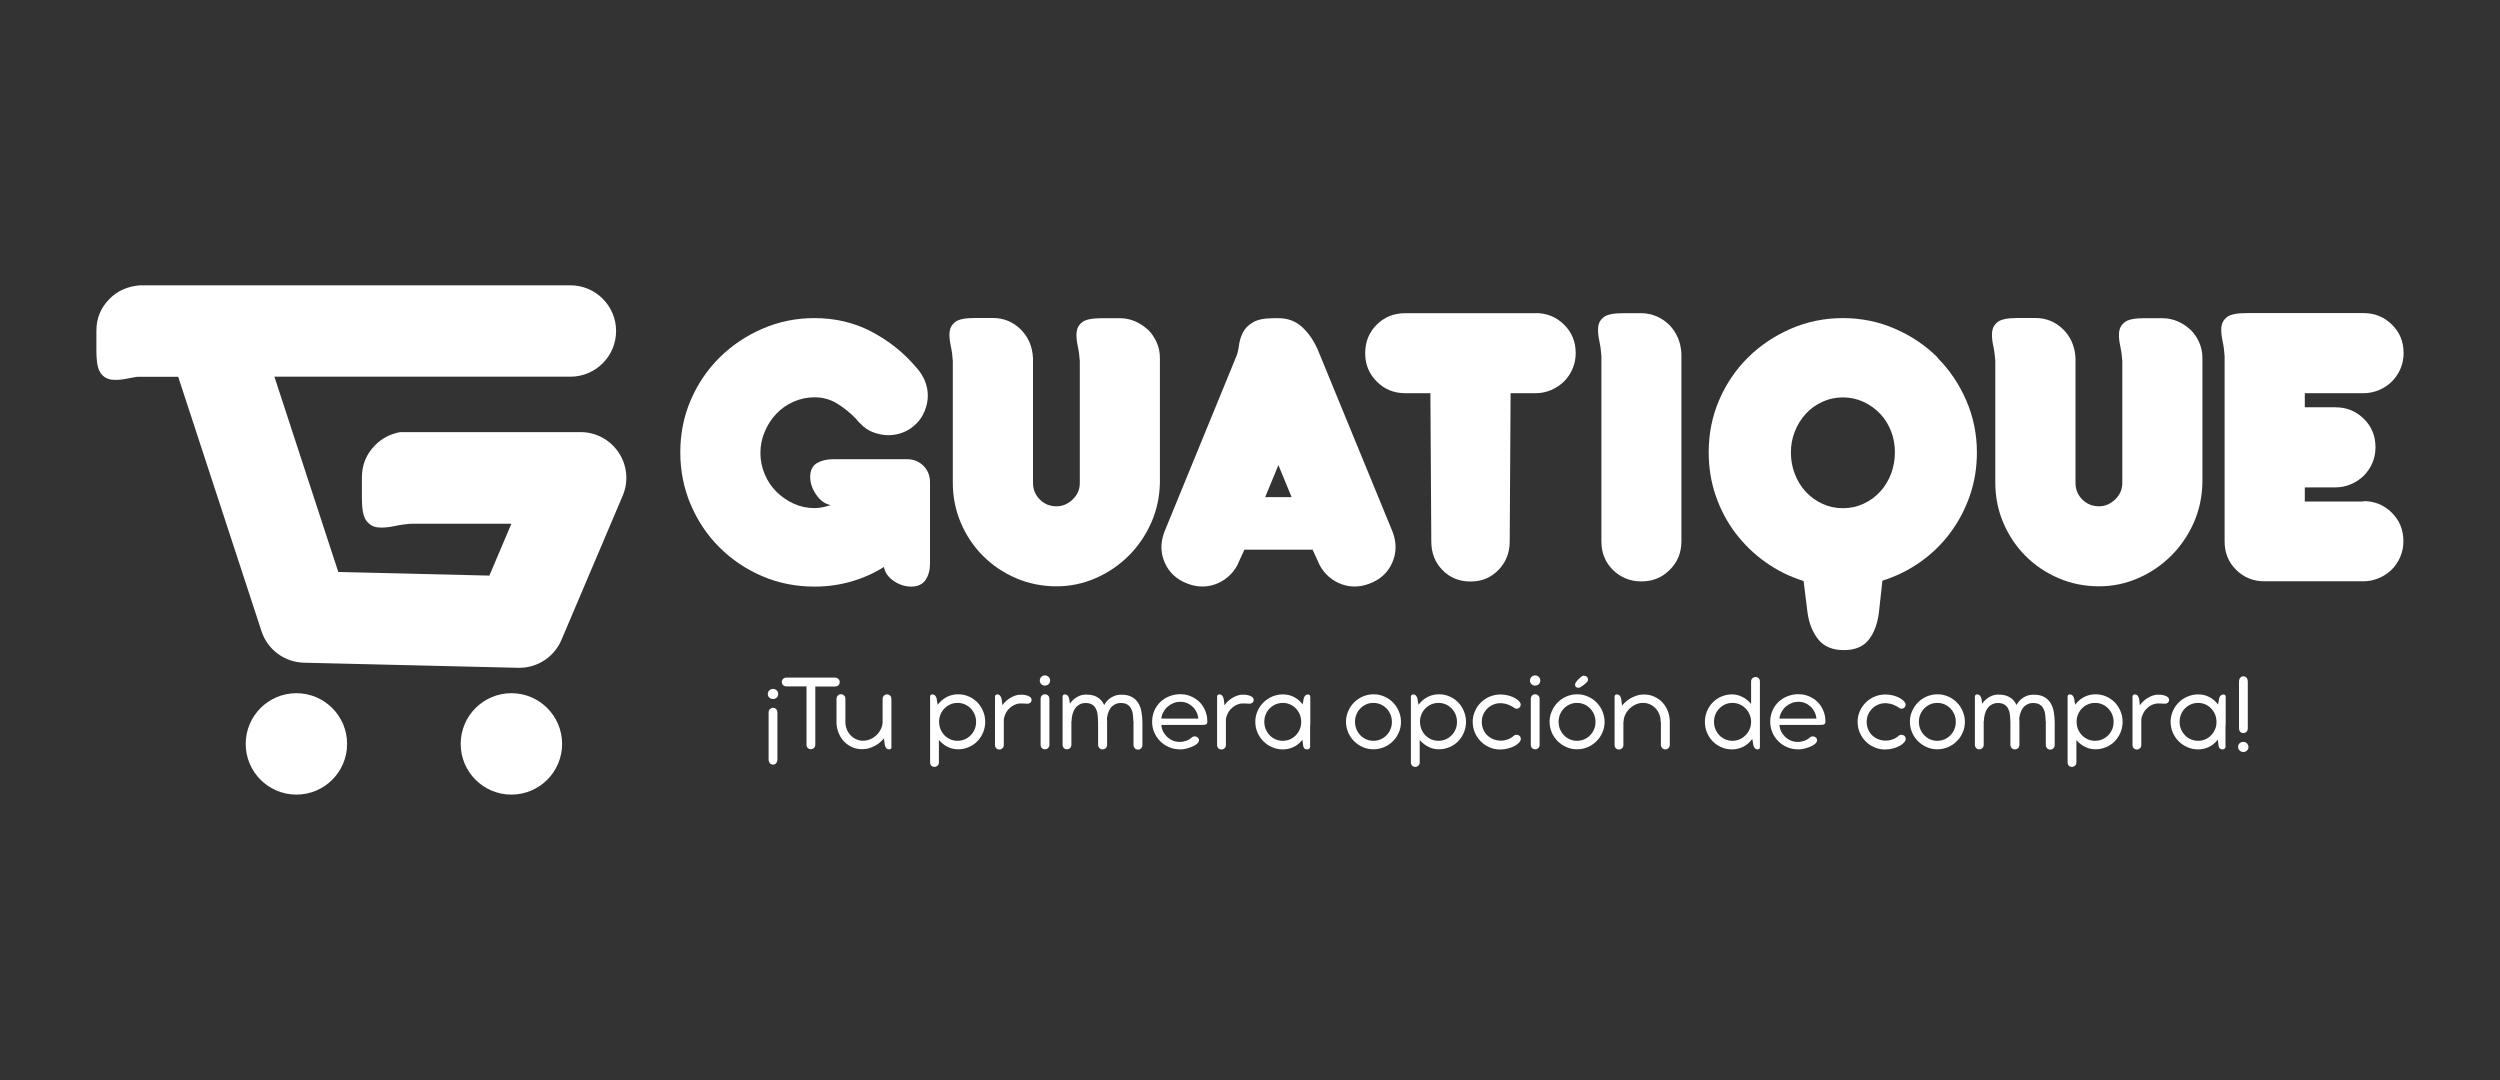 <svg xmlns="http://www.w3.org/2000/svg" id="Capa_1" viewBox="0 0 250 108"><rect x="0" y="0" width="250" height="108" fill="#333333" stroke="none"/><defs><style>      .st0 {        fill: #fff;      }    </style></defs><g><path class="st0" d="M61.87,45.26c-.85-1.28-2.28-2.05-3.81-2.05h-18.05c-.98.19-1.82.62-2.51,1.32-.87.89-1.31,1.96-1.31,3.2v2.12c0,.34.02.64.04.91.06.6.2,1.04.4,1.31.3.39.68.62,1.16.67.48.05,1.01,0,1.6-.12.59-.13,1.18-.21,1.77-.25h9.98l-2.2,5.19-15.11-.36-6.39-19.53h29.6c2.52,0,4.57-2.05,4.57-4.57s-2.05-4.57-4.57-4.57H14.01c-1.24.1-2.28.55-3.09,1.39-.85.87-1.28,1.92-1.28,3.14v2.08c0,.36.02.68.05.96.06.55.19.96.38,1.22.29.39.67.6,1.13.65.47.05.99,0,1.57-.12.32-.07.64-.12.95-.17h4.1l8.33,25.44c.6,1.84,2.3,3.1,4.23,3.15l21.44.51s.07,0,.11,0c1.83,0,3.49-1.09,4.21-2.78l5.79-13.63.34-.8c.6-1.41.45-3.03-.4-4.31Z"></path><circle class="st0" cx="29.64" cy="74.39" r="5.07"></circle><circle class="st0" cx="51.14" cy="74.39" r="5.07"></circle></g><g><g><g><path class="st0" d="M153.57,31.32h-13.04c-1.14,0-2.09.38-2.86,1.15-.77.77-1.15,1.72-1.15,2.85s.38,2.05,1.15,2.83c.77.78,1.72,1.17,2.86,1.17h2.51l.09,14.83c0,1.14.37,2.09,1.11,2.85.74.77,1.68,1.15,2.81,1.15s2.04-.38,2.79-1.15c.75-.77,1.13-1.72,1.13-2.85l.09-14.83h2.51c.54,0,1.06-.11,1.55-.32s.92-.5,1.28-.85c.35-.36.64-.77.85-1.26.21-.48.32-1.01.32-1.58,0-1.14-.39-2.09-1.17-2.85-.78-.77-1.73-1.15-2.83-1.15Z"></path><path class="st0" d="M167.78,33.77c-.21-.5-.5-.92-.85-1.28-.36-.35-.77-.64-1.26-.85-.48-.21-.99-.32-1.53-.32h-1.83c-.94,0-1.58.13-1.92.38-.34.26-.53.59-.57,1-.04.41,0,.87.11,1.38.11.51.18,1.02.21,1.53v18.53c0,1.14.38,2.09,1.15,2.85s1.72,1.15,2.85,1.15,2.05-.38,2.83-1.15c.78-.77,1.17-1.72,1.17-2.85v-18.79c-.03-.57-.15-1.1-.36-1.6Z"></path></g><g><path class="st0" d="M90.69,45.92h-7.37c-.65,0-1.2.14-1.64.4-.44.27-.66.73-.66,1.38,0,.6.2,1.19.6,1.77.4.58.88.93,1.45,1.04-.26.08-.52.16-.79.21-.27.06-.55.09-.83.09-.74,0-1.44-.15-2.09-.45-.65-.3-1.23-.7-1.72-1.19-.5-.5-.89-1.08-1.17-1.75-.28-.67-.43-1.37-.43-2.11s.14-1.45.43-2.13c.28-.68.67-1.28,1.15-1.79.48-.51,1.06-.92,1.72-1.21.67-.3,1.37-.45,2.11-.45.85,0,1.63.22,2.32.66.7.44,1.31.94,1.85,1.51.17.23.31.38.43.47.37.4.8.69,1.3.87.5.18.99.28,1.49.28s.99-.09,1.47-.28c.48-.18.92-.48,1.32-.87.37-.37.65-.8.85-1.3s.3-1,.3-1.51-.1-1.01-.3-1.49c-.2-.48-.48-.92-.85-1.32-1.25-1.48-2.74-2.67-4.47-3.58-1.73-.91-3.64-1.36-5.71-1.36-1.85,0-3.59.36-5.22,1.07-1.63.71-3.06,1.67-4.28,2.88-1.22,1.21-2.18,2.63-2.88,4.26-.7,1.63-1.04,3.37-1.04,5.22s.35,3.59,1.04,5.22c.7,1.63,1.65,3.06,2.88,4.28,1.22,1.22,2.65,2.18,4.28,2.88,1.63.7,3.37,1.04,5.22,1.04,1.28,0,2.51-.17,3.68-.51,1.18-.34,2.26-.82,3.26-1.45.11.57.45,1.04,1,1.41.55.37,1.13.55,1.73.55.65,0,1.13-.22,1.43-.66.3-.44.45-.99.45-1.64v-8.14c0-.65-.22-1.2-.66-1.64-.44-.44-.99-.66-1.64-.66Z"></path><path class="st0" d="M114.76,32.95c-.37-.35-.8-.63-1.28-.83-.48-.2-.98-.3-1.49-.3h-1.83c-.94,0-1.58.13-1.92.38-.34.26-.53.59-.58,1-.04.41,0,.87.11,1.38.11.51.18,1.02.21,1.53v12.18c0,.65-.24,1.21-.72,1.66-.48.46-1.02.68-1.62.68-.65,0-1.21-.23-1.66-.68-.45-.45-.68-1.01-.68-1.66v-12.48c-.06-1.16-.47-2.12-1.24-2.88-.77-.75-1.69-1.13-2.77-1.13h-1.83c-.94,0-1.58.13-1.92.38-.34.26-.53.59-.58,1-.04.41,0,.87.11,1.38.11.51.18,1.02.21,1.53v12.18c0,1.42.27,2.76.81,4.03.54,1.26,1.28,2.36,2.22,3.3.94.94,2.04,1.68,3.3,2.22,1.26.54,2.61.81,4.03.81s2.71-.28,3.96-.83c1.25-.55,2.34-1.3,3.28-2.24.94-.94,1.68-2.03,2.24-3.28.55-1.25.84-2.58.87-4v-12.48c0-.57-.11-1.1-.34-1.6-.23-.5-.53-.92-.89-1.28Z"></path><path class="st0" d="M131.68,34.76c-.4-.85-.91-1.56-1.53-2.11-.62-.55-1.39-.83-2.3-.83h-.47c-.94,0-1.64.14-2.11.43-.47.28-.8.63-1,1.04s-.33.85-.38,1.3c-.06.45-.16.84-.3,1.15l-7.16,17.47c-.4,1.08-.38,2.11.06,3.09s1.2,1.67,2.28,2.07c.51.2,1.03.29,1.56.28.52-.01,1.02-.13,1.49-.34s.89-.51,1.26-.89.65-.83.85-1.34l.51-1.11h6.82l.51,1.11c.2.51.48.96.85,1.34s.79.68,1.26.89c.47.21.96.33,1.49.34s1.04-.08,1.56-.28c1.08-.4,1.84-1.09,2.28-2.07.44-.98.46-2.01.06-3.09l-7.58-18.45ZM126.52,49.71l1.32-3.2,1.32,3.2h-2.64Z"></path><path class="st0" d="M193.77,35.76c-1.21-1.21-2.63-2.17-4.26-2.88-1.63-.71-3.37-1.07-5.22-1.07s-3.59.36-5.22,1.07c-1.63.71-3.06,1.67-4.28,2.88-1.22,1.21-2.18,2.63-2.88,4.26-.7,1.63-1.04,3.37-1.04,5.22,0,1.51.23,2.95.7,4.32.47,1.38,1.13,2.63,1.98,3.75.85,1.12,1.86,2.1,3.02,2.92s2.43,1.45,3.79,1.87l.38,3.07c.14,1.11.5,2.02,1.07,2.75.57.72,1.42,1.09,2.56,1.09s1.94-.34,2.49-1.02c.55-.68.9-1.62,1.04-2.81l.34-3.11c1.36-.43,2.63-1.05,3.79-1.87s2.17-1.8,3-2.92,1.49-2.36,1.96-3.73.7-2.8.7-4.3c0-1.85-.36-3.58-1.07-5.22-.71-1.63-1.67-3.05-2.88-4.26ZM189.11,47.37c-.26.68-.62,1.28-1.09,1.79-.47.51-1.02.92-1.66,1.21-.64.3-1.33.45-2.07.45s-1.43-.15-2.07-.45c-.64-.3-1.19-.7-1.66-1.21-.47-.51-.83-1.11-1.09-1.79-.26-.68-.38-1.39-.38-2.13s.13-1.44.4-2.11c.27-.67.63-1.25,1.09-1.75.45-.5,1-.89,1.64-1.19.64-.3,1.33-.45,2.07-.45s1.43.15,2.07.45c.64.3,1.19.7,1.66,1.19.47.5.83,1.08,1.09,1.75.26.67.38,1.37.38,2.11s-.13,1.45-.38,2.13Z"></path><path class="st0" d="M219.01,32.95c-.37-.35-.8-.63-1.28-.83-.48-.2-.98-.3-1.49-.3h-1.83c-.94,0-1.58.13-1.92.38-.34.26-.53.59-.58,1-.04.41,0,.87.11,1.38.11.51.18,1.02.21,1.53v12.18c0,.65-.24,1.21-.72,1.66-.48.46-1.02.68-1.62.68-.65,0-1.21-.23-1.66-.68-.45-.45-.68-1.01-.68-1.66v-12.48c-.06-1.16-.47-2.12-1.24-2.88-.77-.75-1.69-1.13-2.77-1.13h-1.83c-.94,0-1.58.13-1.92.38-.34.26-.53.59-.58,1-.04.41,0,.87.11,1.38.11.51.18,1.02.21,1.53v12.18c0,1.42.27,2.76.81,4.03.54,1.26,1.28,2.36,2.22,3.3.94.94,2.04,1.68,3.3,2.22,1.26.54,2.61.81,4.03.81s2.71-.28,3.96-.83,2.34-1.3,3.28-2.24c.94-.94,1.68-2.03,2.24-3.28.55-1.25.84-2.58.87-4v-12.48c0-.57-.11-1.1-.34-1.6-.23-.5-.53-.92-.9-1.28Z"></path><path class="st0" d="M236.36,50.15h-5.88v-1.41h3.07c.54,0,1.06-.11,1.55-.32s.92-.5,1.28-.85c.35-.36.64-.77.85-1.26.21-.48.32-1.01.32-1.58,0-1.14-.39-2.09-1.17-2.85-.78-.77-1.73-1.15-2.83-1.15h-3.07v-1.41h5.88c.54,0,1.06-.11,1.55-.32.5-.21.92-.5,1.28-.85.35-.36.64-.77.85-1.26.21-.48.32-1.01.32-1.58,0-1.14-.39-2.09-1.17-2.85-.78-.77-1.73-1.15-2.83-1.15h-11.72c-.94,0-1.58.13-1.92.38-.34.26-.53.59-.58,1-.04.41,0,.87.11,1.38.11.51.18,1.02.21,1.53v18.53c0,1.14.38,2.09,1.15,2.85.77.77,1.72,1.15,2.85,1.15h9.88c.54,0,1.06-.11,1.55-.32.5-.21.92-.5,1.28-.85s.64-.77.85-1.26c.21-.48.32-1.01.32-1.58,0-1.14-.39-2.09-1.17-2.86-.78-.77-1.73-1.15-2.83-1.15Z"></path></g></g><g><path class="st0" d="M77.66,69.76c-.1.1-.22.14-.36.14s-.27-.05-.37-.14c-.1-.1-.15-.22-.15-.36,0-.07.01-.14.04-.2.03-.06.06-.12.11-.16.05-.05.1-.08.17-.11.06-.03.13-.04.21-.04.14,0,.26.05.36.15s.15.22.15.36-.05.27-.15.36ZM77.61,70.91c.09.08.13.21.13.39v4.6c0,.18-.04.31-.12.41-.08.1-.19.15-.32.15s-.24-.05-.32-.15c-.08-.1-.12-.23-.12-.41v-4.6c0-.18.04-.31.13-.39.09-.08.19-.13.31-.13s.22.04.31.13Z"></path><path class="st0" d="M83.97,68.21c0,.13-.04.24-.13.32-.09.08-.21.12-.35.12h-1.96v5.83c0,.12-.05.23-.13.31-.08.09-.18.13-.31.13s-.24-.04-.32-.13c-.08-.08-.12-.19-.12-.32v-5.83h-1.99c-.13,0-.25-.04-.34-.12-.09-.08-.14-.19-.14-.32,0-.12.04-.22.13-.31.09-.09.2-.13.35-.13h4.82c.14,0,.26.04.35.12s.14.19.14.33Z"></path><path class="st0" d="M84.54,72.18c0,.26.04.5.13.73.09.23.21.43.37.6.16.17.35.31.56.41.22.1.45.15.71.15s.5-.05.74-.16c.24-.1.44-.25.62-.42s.32-.38.43-.61c.11-.23.16-.47.16-.72l.24,1.52c-.09.15-.21.29-.37.44-.15.15-.33.28-.53.4-.2.12-.42.21-.65.29-.24.08-.48.11-.73.11-.38,0-.73-.07-1.04-.22s-.59-.34-.81-.59c-.23-.25-.4-.54-.53-.87-.13-.33-.19-.69-.19-1.07v-2.3c0-.05.01-.1.03-.16.02-.05.05-.1.09-.14.04-.04.08-.08.14-.11.05-.03.12-.04.18-.04.13,0,.23.04.32.13.09.09.13.19.13.32v2.3ZM89.15,74.7c0,.16-.08.24-.24.24-.05,0-.1-.01-.15-.03-.05-.02-.09-.06-.14-.11-.04-.05-.08-.12-.11-.2-.03-.08-.05-.19-.06-.32l-.12-1.03-.07-.14v-3.22c0-.12.04-.23.13-.32s.19-.13.31-.13c.13,0,.24.04.32.13.08.09.12.19.12.32v4.82Z"></path><path class="st0" d="M93.01,69.67c0-.07.02-.13.06-.17s.1-.06.17-.06c.05,0,.1.01.15.03.05.02.1.06.14.11.04.05.08.12.11.2s.05.19.06.32l.12.61.07.14v5.39c0,.13-.04.23-.13.32-.09.08-.19.13-.31.13-.13,0-.24-.04-.32-.13-.08-.08-.12-.19-.12-.32v-6.57ZM93.25,72.18c0-.38.06-.73.19-1.06.13-.33.3-.63.53-.88.23-.25.5-.45.81-.59.31-.14.66-.22,1.04-.22s.73.07,1.06.22c.33.14.61.34.86.59.24.25.43.54.57.88.14.33.21.69.21,1.06s-.07.74-.21,1.07c-.14.33-.33.63-.57.87-.24.25-.53.45-.86.59-.33.14-.68.22-1.06.22-.36,0-.69-.07-1-.22-.31-.14-.58-.34-.82-.59-.23-.25-.42-.54-.55-.87-.14-.33-.2-.69-.2-1.07ZM93.91,72.18c0,.26.05.51.14.74.1.23.23.43.39.6.16.17.36.31.59.41.22.1.47.15.73.15s.5-.05.73-.15c.23-.1.42-.24.59-.41.16-.17.3-.37.39-.6.1-.23.14-.48.14-.74s-.05-.5-.14-.73c-.1-.23-.23-.43-.39-.6-.17-.17-.36-.31-.59-.41-.22-.1-.47-.15-.73-.15s-.5.05-.73.15c-.23.1-.42.24-.59.41-.17.17-.3.37-.39.6-.1.23-.14.48-.14.73Z"></path><path class="st0" d="M99.5,69.67c0-.07.02-.13.06-.17s.1-.06.17-.06c.05,0,.1.01.15.03s.09.06.14.11c.04.05.08.12.11.21.03.09.05.19.06.32l.12,1.04.07.14v3.22c0,.12-.04.23-.13.31-.09.09-.19.13-.31.13-.13,0-.24-.04-.32-.13-.08-.09-.12-.19-.12-.31v-4.82ZM100.17,70.64c.05-.09.12-.19.22-.31.1-.12.21-.23.35-.34.14-.11.29-.21.47-.3s.37-.16.57-.2c.11-.02.24-.02.4-.02.16,0,.31.02.46.06.15.04.27.09.37.17.1.08.15.18.15.3,0,.09-.03.16-.08.22-.05.06-.11.11-.19.13-.04.01-.08.02-.11.02s-.07,0-.11,0c-.04,0-.09,0-.14-.01-.05,0-.12-.01-.2-.01-.11,0-.22-.01-.33,0-.11,0-.23.02-.35.06-.16.05-.31.12-.46.22-.14.1-.27.22-.39.35-.11.14-.21.29-.28.47-.08.17-.13.36-.15.55l-.22-1.34Z"></path><path class="st0" d="M103.98,68.05c0-.14.05-.26.15-.36s.22-.15.36-.15c.07,0,.14.01.2.04.06.03.12.06.17.11.05.05.08.1.11.16.03.06.04.13.04.2,0,.08-.01.14-.04.21s-.07.12-.11.16c-.05.05-.1.08-.17.1s-.13.04-.2.04c-.14,0-.26-.05-.36-.14-.1-.1-.15-.22-.15-.36ZM104.06,69.88c0-.12.04-.23.12-.32.08-.09.19-.13.32-.13.12,0,.22.04.31.13.09.09.13.19.13.32v4.61c0,.12-.04.23-.13.31-.09.09-.19.13-.31.13-.13,0-.24-.04-.32-.13-.08-.09-.12-.19-.12-.31v-4.61Z"></path><path class="st0" d="M106.26,69.67c0-.07.02-.13.06-.17s.1-.06.17-.06c.05,0,.1.01.15.03.05.02.1.06.14.11.04.05.08.12.11.2s.05.19.06.32l.12.78.07.14v3.47c0,.12-.04.23-.13.31-.09.09-.19.13-.31.13-.13,0-.24-.04-.32-.13-.08-.09-.12-.19-.12-.31v-4.82ZM109.8,72.1c0-.25-.02-.49-.05-.71s-.1-.41-.19-.57-.22-.29-.38-.38c-.16-.09-.37-.14-.61-.14s-.44.05-.62.15c-.18.1-.33.23-.44.4-.12.17-.2.36-.26.58-.06.22-.09.45-.09.7l-.41-1.3c.05-.12.11-.25.21-.41.09-.16.22-.31.37-.45s.33-.26.55-.36c.21-.1.46-.15.74-.15.41,0,.75.07,1.02.21.27.14.48.33.64.58.16.24.27.53.33.86s.1.68.1,1.06v2.34s-.01.1-.03.15c-.02.05-.05.1-.09.14-.04.04-.08.08-.14.1s-.12.04-.19.04c-.13,0-.23-.04-.32-.13-.08-.09-.13-.19-.13-.32v-2.39ZM113.33,72.1c0-.25-.02-.49-.05-.71s-.1-.41-.19-.57c-.09-.16-.22-.29-.38-.38-.16-.09-.36-.14-.62-.14-.24,0-.44.05-.62.15-.18.1-.33.23-.44.4-.12.17-.2.36-.26.58-.06.22-.09.45-.09.7l-.38-1.38c.04-.12.11-.25.21-.4.09-.15.21-.29.36-.42.15-.13.33-.24.54-.33.21-.09.46-.13.75-.13.41,0,.74.07,1.01.22.27.14.48.34.64.59.16.25.27.54.33.87.06.33.1.69.1,1.06v2.31s0,.1-.03.15c-.02.05-.05.1-.08.14-.04.04-.08.08-.14.11-.06.03-.12.04-.19.04-.13,0-.23-.04-.32-.13-.08-.09-.13-.19-.13-.32v-2.39Z"></path><path class="st0" d="M117.96,74.93c-.38,0-.73-.07-1.07-.22-.33-.14-.62-.34-.87-.59-.25-.25-.45-.54-.59-.87s-.22-.69-.22-1.07c0-.41.08-.79.23-1.13.15-.34.36-.63.61-.87.26-.24.56-.43.9-.56.34-.13.7-.2,1.08-.2s.73.07,1.06.21c.33.14.61.33.86.57.24.24.43.53.57.86s.21.69.21,1.07c0,.07,0,.12-.02.17s-.03.08-.07.11c-.03.03-.08.05-.15.06-.07.01-.15.02-.26.02h-4.1c.02.23.08.45.18.66.1.2.24.38.4.54.16.15.35.28.57.37.21.09.44.13.69.13.23,0,.45-.04.67-.12.22-.08.41-.2.58-.36.06-.04.12-.06.2-.07.08,0,.15,0,.22.03s.13.07.18.13c.05.06.08.14.08.23,0,.11-.06.22-.18.33-.12.11-.27.21-.46.29-.19.08-.4.15-.62.21s-.45.08-.68.08ZM118.03,70.18c-.24,0-.47.04-.69.13-.22.09-.41.21-.58.36s-.31.33-.42.53c-.11.2-.18.42-.21.66h3.7c-.02-.24-.08-.46-.18-.66-.1-.2-.23-.38-.39-.53-.16-.15-.34-.27-.55-.36-.21-.09-.44-.13-.68-.13Z"></path><path class="st0" d="M121.71,69.67c0-.07.02-.13.06-.17s.1-.06.17-.06c.05,0,.1.01.15.03s.09.06.14.11c.04.05.08.12.11.21.03.09.05.19.06.32l.12,1.04.07.14v3.22c0,.12-.04.23-.13.31-.09.09-.19.13-.31.13-.13,0-.24-.04-.32-.13-.08-.09-.12-.19-.12-.31v-4.82ZM122.38,70.64c.05-.09.12-.19.22-.31.1-.12.21-.23.35-.34.14-.11.29-.21.47-.3s.37-.16.57-.2c.11-.02.24-.02.4-.02.16,0,.31.02.46.06.15.04.27.09.37.17.1.08.15.18.15.3,0,.09-.03.16-.08.22-.05.06-.11.11-.19.13-.04.01-.08.02-.11.02s-.07,0-.11,0c-.04,0-.09,0-.14-.01-.05,0-.12-.01-.2-.01-.11,0-.22-.01-.33,0-.11,0-.23.02-.35.06-.16.05-.31.12-.46.22-.14.1-.27.22-.39.35-.11.14-.21.29-.28.47-.08.17-.13.36-.15.55l-.22-1.34Z"></path><path class="st0" d="M130.8,72.19c0,.38-.06.74-.18,1.07s-.29.63-.51.87c-.22.25-.49.45-.8.59-.31.14-.65.22-1.03.22s-.73-.07-1.07-.22c-.33-.14-.62-.34-.87-.59-.25-.25-.45-.54-.59-.87-.14-.33-.22-.69-.22-1.07s.07-.73.22-1.07c.14-.33.34-.63.59-.87.25-.25.54-.45.87-.59.33-.14.69-.22,1.07-.22s.72.07,1.03.22c.31.14.57.34.8.59.22.25.39.54.51.87.12.33.18.69.18,1.07ZM130.12,72.19c0-.26-.05-.51-.14-.74-.1-.23-.23-.43-.39-.6s-.36-.31-.58-.41c-.23-.1-.47-.15-.73-.15s-.5.05-.73.15c-.23.1-.42.24-.59.41s-.3.37-.39.6c-.1.23-.14.48-.14.74s.05.5.14.73c.1.23.23.43.39.6.16.17.36.31.59.41s.47.15.73.15.5-.05.73-.15c.22-.1.42-.24.58-.41.16-.17.3-.37.39-.6.1-.23.14-.48.14-.73ZM131.02,72.46c0,.12-.04.23-.12.31-.08.09-.19.13-.32.13-.12,0-.22-.04-.31-.13-.09-.09-.13-.19-.13-.31v-1.6l.07-.14.12-.61c.02-.25.08-.42.17-.52.09-.1.19-.14.29-.14.16,0,.24.08.24.24v2.77ZM131.02,74.6c0,.11-.03.19-.08.25-.06.06-.13.09-.23.09-.11,0-.19-.03-.26-.09-.07-.06-.11-.15-.13-.26l-.12-.93-.07-.14v-1.32c0-.12.04-.23.13-.31.09-.09.19-.13.31-.13.13,0,.24.04.32.13.08.09.12.19.12.31v2.39Z"></path><path class="st0" d="M134.6,72.18c0-.38.07-.73.22-1.06.14-.33.34-.63.59-.88.25-.25.54-.45.87-.59.33-.14.69-.22,1.07-.22s.74.07,1.07.22c.33.14.63.34.87.59.25.25.45.54.59.88.14.33.22.69.22,1.06s-.07.74-.22,1.07c-.14.33-.34.63-.59.87-.25.25-.54.45-.87.59-.33.14-.69.22-1.07.22s-.73-.07-1.07-.22c-.33-.14-.62-.34-.87-.59-.25-.25-.45-.54-.59-.87-.14-.33-.22-.69-.22-1.07ZM135.5,72.18c0,.26.05.51.14.74.1.23.23.43.39.6.16.17.36.31.58.41.23.1.47.15.73.15s.5-.05.73-.15c.23-.1.42-.24.59-.41.16-.17.3-.37.39-.6.1-.23.14-.48.14-.74s-.05-.5-.14-.73c-.1-.23-.23-.43-.39-.6-.17-.17-.36-.31-.59-.41s-.47-.15-.73-.15-.5.05-.73.15c-.22.1-.42.24-.58.41-.17.17-.3.37-.39.6-.1.23-.14.48-.14.73Z"></path><path class="st0" d="M141.09,69.67c0-.07.02-.13.06-.17s.1-.06.17-.06c.05,0,.1.01.15.03.05.02.1.06.14.11.04.05.08.12.11.2s.05.19.06.32l.12.61.07.14v5.39c0,.13-.04.23-.13.32-.09.08-.19.13-.31.13-.13,0-.24-.04-.32-.13-.08-.08-.12-.19-.12-.32v-6.57ZM141.33,72.18c0-.38.06-.73.19-1.06.13-.33.3-.63.53-.88.23-.25.5-.45.81-.59.31-.14.66-.22,1.04-.22s.73.07,1.06.22c.33.14.61.34.86.59.24.25.43.54.57.88.14.33.21.69.21,1.06s-.07.74-.21,1.07c-.14.33-.33.63-.57.87-.24.25-.53.45-.86.59-.33.14-.68.22-1.06.22-.36,0-.69-.07-1-.22-.31-.14-.58-.34-.82-.59-.23-.25-.42-.54-.55-.87-.14-.33-.2-.69-.2-1.07ZM142,72.18c0,.26.05.51.14.74.1.23.23.43.39.6.16.17.36.31.59.41.22.1.47.15.73.15s.5-.05.73-.15c.23-.1.42-.24.59-.41.16-.17.3-.37.39-.6.1-.23.14-.48.14-.74s-.05-.5-.14-.73c-.1-.23-.23-.43-.39-.6-.17-.17-.36-.31-.59-.41-.22-.1-.47-.15-.73-.15s-.5.05-.73.15c-.23.1-.42.24-.59.41-.17.17-.3.37-.39.6-.1.23-.14.48-.14.73Z"></path><path class="st0" d="M151.93,70.15c.09.1.14.2.14.32,0,.07-.02.14-.05.19-.03.06-.07.11-.13.14-.05.04-.11.06-.18.07-.07,0-.13,0-.2-.03-.19-.14-.4-.26-.63-.35-.23-.1-.47-.15-.72-.17-.26-.01-.51.02-.75.11-.24.09-.45.21-.63.38s-.33.37-.44.6c-.11.24-.16.5-.16.78,0,.27.05.52.15.76.1.23.24.44.42.6.18.17.39.3.63.39.24.09.5.13.78.12.23,0,.45-.06.67-.14.22-.09.41-.21.58-.37.05-.03.11-.06.18-.07.07-.01.14,0,.2.02.08.02.15.06.21.14.06.07.08.16.08.26,0,.12-.06.24-.17.36-.12.12-.27.24-.46.34-.19.1-.41.19-.66.25s-.5.1-.77.1c-.38,0-.74-.07-1.07-.22-.33-.14-.63-.34-.87-.59-.25-.25-.45-.54-.59-.87s-.22-.69-.22-1.07.07-.73.22-1.07c.14-.33.34-.63.59-.87.25-.25.54-.45.87-.59.33-.14.69-.22,1.07-.22.17,0,.35.01.53.04.18.03.35.07.52.13.17.06.33.13.48.22.15.09.28.2.39.31Z"></path><path class="st0" d="M153,68.05c0-.14.05-.26.15-.36s.22-.15.36-.15c.07,0,.14.01.2.04.06.03.12.06.17.11.05.05.08.1.11.16.03.06.04.13.04.2,0,.08-.01.14-.04.21s-.07.12-.11.16c-.05.05-.1.08-.17.1s-.13.04-.2.04c-.14,0-.26-.05-.36-.14-.1-.1-.15-.22-.15-.36ZM153.08,69.88c0-.12.04-.23.12-.32.08-.09.19-.13.32-.13.12,0,.22.04.31.13.09.09.13.19.13.32v4.61c0,.12-.04.23-.13.31-.09.09-.19.13-.31.13-.13,0-.24-.04-.32-.13-.08-.09-.12-.19-.12-.31v-4.61Z"></path><path class="st0" d="M154.96,72.18c0-.38.07-.73.22-1.06.14-.33.34-.63.59-.88.25-.25.54-.45.87-.59.33-.14.69-.22,1.07-.22s.74.07,1.07.22c.33.14.63.34.87.59.25.25.45.54.59.88.14.33.22.69.22,1.06s-.07.74-.22,1.07c-.14.33-.34.63-.59.87-.25.25-.54.45-.87.59-.33.14-.69.22-1.07.22s-.73-.07-1.07-.22c-.33-.14-.62-.34-.87-.59-.25-.25-.45-.54-.59-.87-.14-.33-.22-.69-.22-1.07ZM155.86,72.18c0,.26.05.51.14.74.1.23.23.43.39.6.16.17.36.31.58.41.23.1.47.15.73.15s.5-.05.73-.15c.23-.1.42-.24.59-.41.16-.17.3-.37.39-.6.1-.23.14-.48.14-.74s-.05-.5-.14-.73c-.1-.23-.23-.43-.39-.6-.17-.17-.36-.31-.59-.41s-.47-.15-.73-.15-.5.05-.73.15c-.22.1-.42.24-.58.41-.17.17-.3.37-.39.6-.1.23-.14.48-.14.73ZM158.4,67.58c.13,0,.24.04.31.13.08.09.1.2.08.32,0,.06-.05.13-.13.21-.08.08-.17.17-.27.24s-.2.15-.29.2c-.09.06-.16.09-.2.09-.07.02-.13.01-.2-.02-.05-.01-.09-.04-.13-.08-.03-.04-.05-.09-.06-.14-.01-.05,0-.1.01-.16,0-.03.04-.09.1-.18.06-.09.14-.18.23-.27.09-.09.18-.17.28-.25.1-.07.18-.11.26-.11Z"></path><path class="st0" d="M161.46,69.67c0-.07.02-.13.06-.17s.1-.06.17-.06c.05,0,.1.01.15.03s.09.06.14.11c.04.05.08.12.11.21.03.09.05.19.06.32l.12,1.04.07.14v3.22c0,.12-.04.23-.13.31-.09.09-.19.13-.31.13-.13,0-.24-.04-.32-.13-.08-.09-.12-.19-.12-.31v-4.82ZM166.07,72.19c0-.26-.04-.51-.13-.74-.09-.23-.21-.43-.37-.6-.16-.17-.35-.31-.56-.41-.22-.1-.46-.15-.71-.15s-.5.05-.73.16c-.23.1-.44.25-.62.42-.18.18-.32.38-.43.61-.11.23-.16.47-.16.73l-.24-1.52c.09-.15.21-.29.37-.44.15-.15.33-.28.53-.4.2-.12.42-.21.65-.29.23-.08.48-.11.73-.11.38,0,.73.07,1.04.22.31.14.59.34.82.59s.41.54.53.87c.13.33.19.69.19,1.06v2.3c0,.05-.01.1-.03.16-.02.05-.05.1-.09.14s-.08.08-.14.11c-.05.03-.12.04-.18.04-.13,0-.23-.04-.32-.13-.08-.09-.13-.19-.13-.32v-2.29Z"></path><path class="st0" d="M175.74,72.19c0,.38-.06.74-.19,1.07-.12.33-.3.63-.52.87s-.49.45-.8.59c-.31.14-.66.22-1.04.22s-.73-.07-1.06-.22c-.33-.14-.61-.34-.86-.59-.24-.25-.43-.54-.57-.87-.14-.33-.21-.69-.21-1.07s.07-.73.21-1.07c.14-.33.33-.63.57-.87.24-.25.53-.45.86-.59.33-.14.68-.22,1.06-.22.35,0,.67.07.98.22.31.14.58.34.81.59.23.25.42.54.55.87.13.33.2.69.2,1.07ZM175.11,72.19c0-.26-.05-.51-.15-.74-.1-.23-.23-.43-.4-.6-.17-.17-.36-.31-.59-.41-.23-.1-.47-.15-.73-.15s-.5.05-.73.15c-.22.1-.42.24-.58.41-.17.17-.3.37-.39.6-.1.23-.14.48-.14.74s.05.5.14.73c.1.23.23.43.39.6.16.17.36.31.58.41.23.1.47.15.73.15s.5-.05.73-.15c.23-.1.42-.24.59-.41.17-.17.3-.37.4-.6.1-.23.15-.48.15-.73ZM175.11,68.14c0-.12.04-.23.13-.31s.19-.13.31-.13c.13,0,.24.04.32.13s.12.19.12.31v6.57c0,.08-.02.13-.06.17-.04.04-.1.06-.17.06-.05,0-.1-.01-.15-.03-.05-.02-.1-.06-.14-.11-.04-.05-.08-.12-.11-.2-.03-.08-.05-.19-.06-.32l-.12-.61-.07-.14v-5.39Z"></path><path class="st0" d="M179.77,74.93c-.38,0-.73-.07-1.07-.22-.33-.14-.62-.34-.87-.59-.25-.25-.45-.54-.59-.87s-.22-.69-.22-1.07c0-.41.08-.79.23-1.13.15-.34.36-.63.61-.87.26-.24.56-.43.9-.56.34-.13.7-.2,1.08-.2s.73.07,1.06.21c.33.14.61.33.86.57.24.24.43.53.57.86s.21.69.21,1.07c0,.07,0,.12-.02.17s-.03.08-.07.11c-.03.03-.08.05-.15.06-.07.01-.15.02-.26.02h-4.1c.02.23.08.45.18.66.1.2.24.38.4.54.16.15.35.28.57.37.21.09.44.13.69.13.23,0,.45-.04.67-.12.22-.08.41-.2.58-.36.06-.04.12-.06.2-.07.08,0,.15,0,.22.03s.13.07.18.13c.05.06.08.14.08.23,0,.11-.06.22-.18.33-.12.11-.27.21-.46.29-.19.08-.4.15-.62.21s-.45.08-.68.08ZM179.84,70.18c-.24,0-.47.04-.69.13-.22.09-.41.21-.58.36s-.31.33-.42.53c-.11.2-.18.42-.21.66h3.7c-.02-.24-.08-.46-.18-.66-.1-.2-.23-.38-.39-.53-.16-.15-.34-.27-.55-.36-.21-.09-.44-.13-.68-.13Z"></path><path class="st0" d="M190.42,70.15c.09.1.14.2.14.32,0,.07-.02.14-.05.19-.03.06-.07.11-.13.14-.05.04-.11.06-.18.07-.07,0-.13,0-.2-.03-.19-.14-.4-.26-.63-.35-.23-.1-.47-.15-.72-.17-.26-.01-.51.02-.75.11-.24.09-.45.21-.63.38s-.33.37-.44.6c-.11.24-.16.5-.16.78,0,.27.05.52.15.76.1.23.24.44.42.6.18.17.39.3.63.39.24.09.5.13.78.12.23,0,.45-.06.67-.14.22-.09.41-.21.58-.37.05-.03.11-.06.18-.07.07-.01.14,0,.2.02.08.02.15.06.21.14.06.07.08.16.08.26,0,.12-.06.24-.17.36-.12.12-.27.24-.46.34-.19.1-.41.19-.66.25s-.5.1-.77.1c-.38,0-.74-.07-1.07-.22-.33-.14-.63-.34-.87-.59-.25-.25-.45-.54-.59-.87s-.22-.69-.22-1.07.07-.73.22-1.07c.14-.33.34-.63.59-.87.25-.25.54-.45.87-.59.33-.14.69-.22,1.07-.22.17,0,.35.01.53.04.18.03.35.07.52.13.17.06.33.13.48.22.15.09.28.2.39.31Z"></path><path class="st0" d="M190.99,72.18c0-.38.07-.73.22-1.06.14-.33.34-.63.59-.88.25-.25.54-.45.87-.59.33-.14.69-.22,1.07-.22s.74.07,1.07.22c.33.14.63.34.87.59.25.25.45.54.59.88.14.33.22.69.22,1.06s-.07.74-.22,1.07c-.14.33-.34.63-.59.87-.25.25-.54.45-.87.59-.33.14-.69.22-1.07.22s-.73-.07-1.07-.22c-.33-.14-.62-.34-.87-.59-.25-.25-.45-.54-.59-.87-.14-.33-.22-.69-.22-1.07ZM191.89,72.18c0,.26.05.51.14.74.1.23.23.43.39.6.16.17.36.31.58.41.23.1.47.15.73.15s.5-.05.73-.15c.23-.1.42-.24.59-.41.16-.17.3-.37.39-.6.1-.23.14-.48.14-.74s-.05-.5-.14-.73c-.1-.23-.23-.43-.39-.6-.17-.17-.36-.31-.59-.41s-.47-.15-.73-.15-.5.05-.73.15c-.22.1-.42.24-.58.41-.17.17-.3.37-.39.6-.1.23-.14.48-.14.73Z"></path><path class="st0" d="M197.49,69.67c0-.07.02-.13.06-.17s.1-.06.17-.06c.05,0,.1.01.15.03.05.02.1.06.14.11.04.05.08.12.11.2s.05.19.06.32l.12.78.07.14v3.47c0,.12-.04.23-.13.31-.09.09-.19.13-.31.13-.13,0-.24-.04-.32-.13-.08-.09-.12-.19-.12-.31v-4.82ZM201.03,72.1c0-.25-.02-.49-.05-.71s-.1-.41-.19-.57-.22-.29-.38-.38c-.16-.09-.37-.14-.61-.14s-.44.05-.62.15c-.18.1-.33.23-.44.4-.12.17-.2.36-.26.58-.06.22-.09.45-.09.7l-.41-1.3c.05-.12.11-.25.21-.41.09-.16.22-.31.37-.45s.33-.26.55-.36c.21-.1.46-.15.74-.15.41,0,.75.07,1.02.21.27.14.48.33.64.58.16.24.27.53.33.86s.1.68.1,1.06v2.34s-.01.1-.03.15c-.02.05-.05.1-.09.14-.04.04-.08.08-.14.1s-.12.04-.19.04c-.13,0-.23-.04-.32-.13-.08-.09-.13-.19-.13-.32v-2.39ZM204.56,72.1c0-.25-.02-.49-.05-.71s-.1-.41-.19-.57c-.09-.16-.22-.29-.38-.38-.16-.09-.36-.14-.62-.14-.24,0-.44.05-.62.15-.18.1-.33.23-.44.4-.12.17-.2.36-.26.58-.06.22-.09.45-.09.7l-.38-1.38c.04-.12.11-.25.21-.4.09-.15.21-.29.36-.42.15-.13.33-.24.54-.33.21-.09.46-.13.75-.13.41,0,.74.07,1.01.22.27.14.48.34.64.59.16.25.27.54.33.87.06.33.1.69.1,1.06v2.31s0,.1-.03.15c-.02.05-.05.1-.08.14-.04.04-.08.08-.14.11-.06.03-.12.04-.19.04-.13,0-.23-.04-.32-.13-.08-.09-.13-.19-.13-.32v-2.39Z"></path><path class="st0" d="M206.76,69.67c0-.07.02-.13.06-.17s.1-.06.17-.06c.05,0,.1.01.15.03.05.02.1.06.14.11.04.05.08.12.11.2s.05.19.06.32l.12.61.07.14v5.39c0,.13-.04.23-.13.32-.09.08-.19.13-.31.13-.13,0-.24-.04-.32-.13-.08-.08-.12-.19-.12-.32v-6.57ZM206.99,72.18c0-.38.06-.73.19-1.06.13-.33.3-.63.53-.88.23-.25.5-.45.81-.59.31-.14.66-.22,1.04-.22s.73.07,1.06.22c.33.14.61.34.86.59.24.25.43.54.57.88.14.33.21.69.21,1.06s-.07.74-.21,1.07c-.14.33-.33.63-.57.87-.24.25-.53.45-.86.59-.33.14-.68.22-1.06.22-.36,0-.69-.07-1-.22-.31-.14-.58-.34-.82-.59-.23-.25-.42-.54-.55-.87-.14-.33-.2-.69-.2-1.07ZM207.66,72.18c0,.26.05.51.14.74.1.23.23.43.39.6.16.17.36.31.59.41.22.1.47.15.73.15s.5-.05.73-.15c.23-.1.42-.24.59-.41.16-.17.3-.37.39-.6.1-.23.14-.48.14-.74s-.05-.5-.14-.73c-.1-.23-.23-.43-.39-.6-.17-.17-.36-.31-.59-.41-.22-.1-.47-.15-.73-.15s-.5.05-.73.15c-.23.1-.42.24-.59.41-.17.17-.3.37-.39.6-.1.23-.14.48-.14.73Z"></path><path class="st0" d="M213.25,69.67c0-.07.02-.13.06-.17s.1-.06.17-.06c.05,0,.1.01.15.03s.09.06.14.11c.04.05.08.12.11.21.03.09.05.19.06.32l.12,1.04.07.14v3.22c0,.12-.04.23-.13.31-.09.09-.19.13-.31.13-.13,0-.24-.04-.32-.13-.08-.09-.12-.19-.12-.31v-4.82ZM213.92,70.64c.05-.09.12-.19.22-.31.1-.12.21-.23.35-.34.14-.11.29-.21.47-.3s.37-.16.57-.2c.11-.02.24-.02.4-.02.16,0,.31.02.46.06.15.04.27.09.37.17.1.08.15.18.15.3,0,.09-.03.16-.08.22-.05.06-.11.11-.19.13-.04.01-.08.02-.11.02s-.07,0-.11,0c-.04,0-.09,0-.14-.01-.05,0-.12-.01-.2-.01-.11,0-.22-.01-.33,0-.11,0-.23.02-.35.06-.16.05-.31.12-.46.22-.14.1-.27.22-.39.35-.11.14-.21.29-.28.47-.08.17-.13.36-.15.55l-.22-1.34Z"></path><path class="st0" d="M222.33,72.19c0,.38-.06.74-.18,1.07s-.29.63-.51.87c-.22.25-.49.45-.8.59-.31.14-.65.22-1.03.22s-.73-.07-1.07-.22c-.33-.14-.62-.34-.87-.59-.25-.25-.45-.54-.59-.87-.14-.33-.22-.69-.22-1.07s.07-.73.22-1.07c.14-.33.34-.63.59-.87.25-.25.54-.45.87-.59.33-.14.69-.22,1.07-.22s.72.07,1.03.22c.31.14.57.34.8.59.22.25.39.54.51.87.12.33.18.69.18,1.07ZM221.65,72.19c0-.26-.05-.51-.14-.74-.1-.23-.23-.43-.39-.6s-.36-.31-.58-.41c-.23-.1-.47-.15-.73-.15s-.5.05-.73.15c-.23.1-.42.24-.59.41s-.3.37-.39.6c-.1.23-.14.48-.14.74s.05.5.14.73c.1.23.23.43.39.6.16.17.36.31.59.41s.47.15.73.15.5-.05.73-.15c.22-.1.42-.24.58-.41.16-.17.3-.37.39-.6.1-.23.14-.48.14-.73ZM222.56,72.46c0,.12-.04.23-.12.31-.08.09-.19.13-.32.13-.12,0-.22-.04-.31-.13-.09-.09-.13-.19-.13-.31v-1.6l.07-.14.12-.61c.02-.25.08-.42.17-.52.09-.1.19-.14.29-.14.16,0,.24.08.24.24v2.77ZM222.56,74.6c0,.11-.03.19-.08.25-.06.06-.13.09-.23.09-.11,0-.19-.03-.26-.09-.07-.06-.11-.15-.13-.26l-.12-.93-.07-.14v-1.32c0-.12.04-.23.13-.31.09-.09.19-.13.31-.13.13,0,.24.04.32.13.08.09.12.19.12.31v2.39Z"></path><path class="st0" d="M224.85,74.69c0,.14-.05.26-.15.36-.1.1-.22.15-.36.15-.08,0-.14-.01-.21-.04-.06-.03-.12-.06-.17-.11-.05-.05-.09-.1-.11-.16-.03-.06-.04-.13-.04-.2,0-.15.05-.27.15-.36.1-.1.22-.14.37-.14s.26.05.36.14c.1.1.15.22.15.36ZM224.34,73.31c-.12,0-.22-.04-.31-.13-.09-.08-.13-.21-.13-.39v-4.6c0-.18.04-.31.12-.41s.19-.15.32-.15.24.05.32.15.12.23.12.41v4.6c0,.18-.04.31-.13.39-.09.08-.19.13-.31.13Z"></path></g></g></svg>